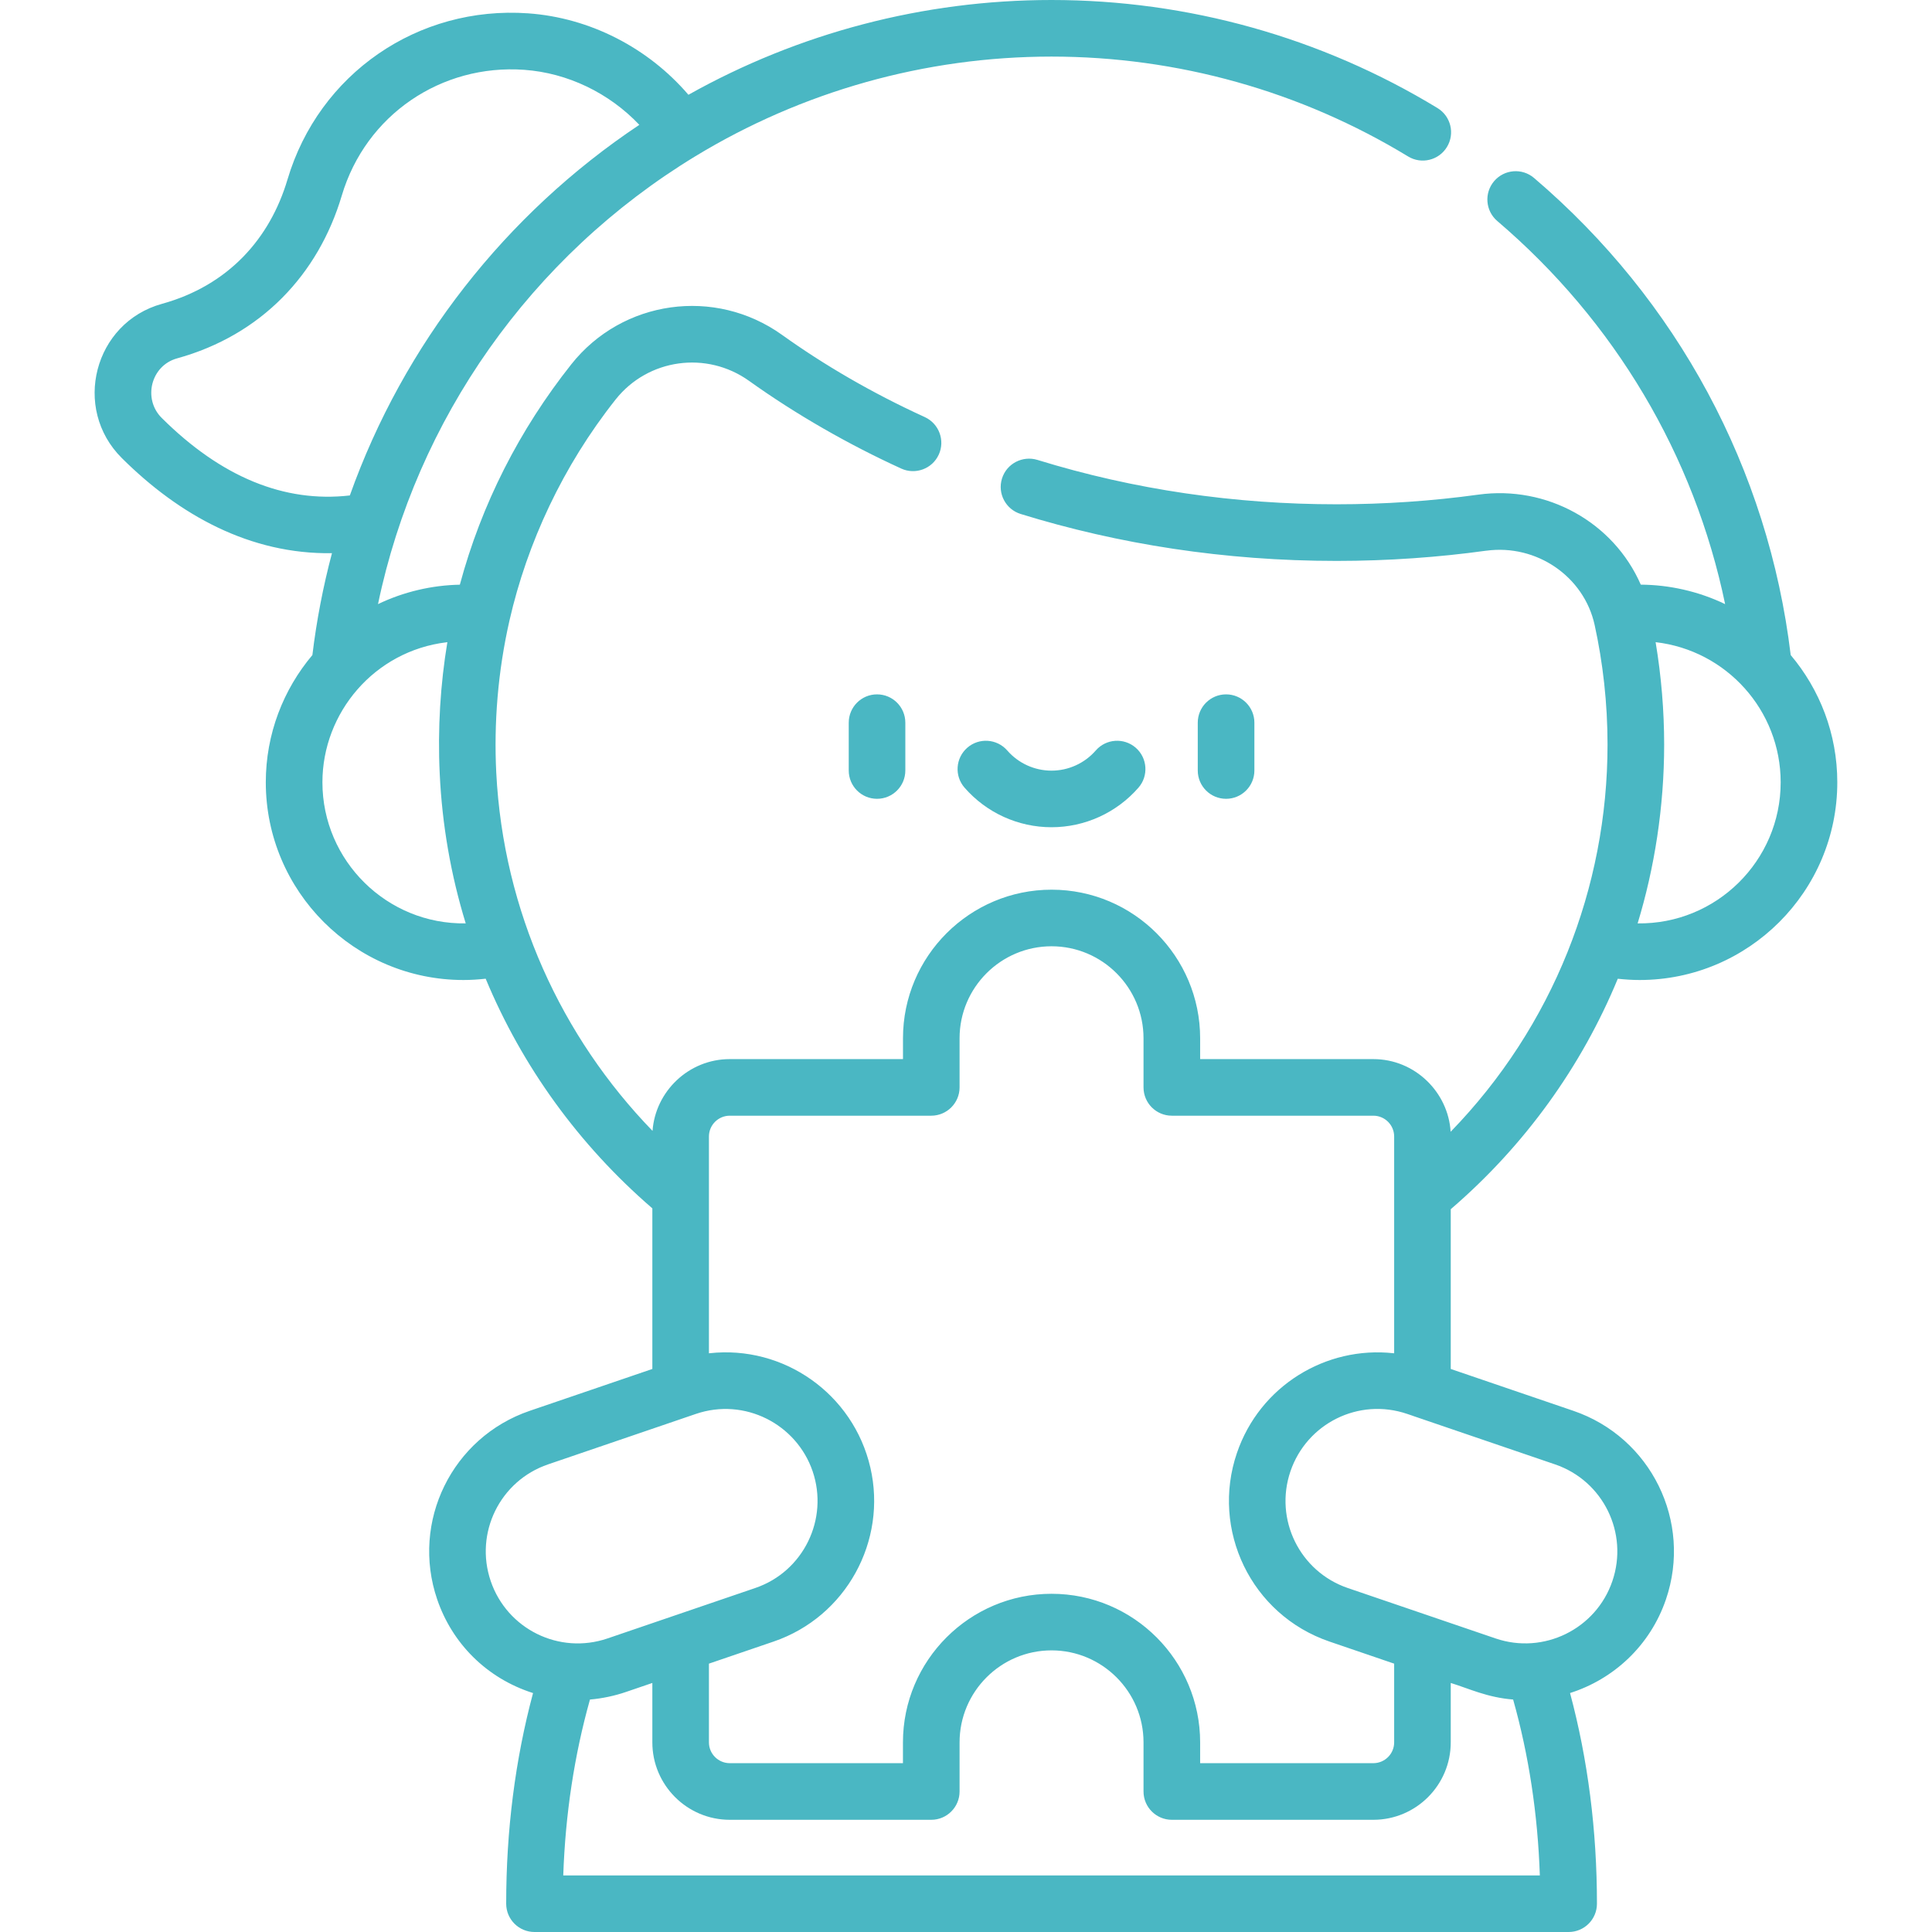 <svg width="52" height="52" viewBox="0 0 52 52" fill="none" xmlns="http://www.w3.org/2000/svg">
<path d="M22.844 19.451V20.738C22.844 21.159 23.185 21.5 23.605 21.5C24.026 21.5 24.367 21.159 24.367 20.738V19.451C24.367 19.03 24.026 18.689 23.605 18.689C23.185 18.689 22.844 19.03 22.844 19.451Z" fill="#4AB7C3"/>
<path d="M33.762 20.738V19.451C33.762 19.03 33.421 18.689 33 18.689C32.579 18.689 32.238 19.03 32.238 19.451V20.738C32.238 21.159 32.579 21.5 33 21.5C33.421 21.5 33.762 21.159 33.762 20.738Z" fill="#4AB7C3"/>
<path d="M25.961 21.2C26.551 21.877 27.404 22.265 28.301 22.265C29.198 22.265 30.051 21.877 30.642 21.2C30.918 20.883 30.885 20.401 30.568 20.125C30.25 19.849 29.769 19.882 29.493 20.199C29.192 20.544 28.758 20.742 28.301 20.742C27.845 20.742 27.41 20.544 27.11 20.199C26.833 19.882 26.352 19.849 26.035 20.125C25.718 20.401 25.684 20.883 25.961 21.2Z" fill="#4AB7C3"/>
<path d="M8.935 14.889C8.697 15.786 8.52 16.701 8.408 17.631C7.627 18.557 7.154 19.753 7.154 21.056C7.154 23.99 9.541 26.377 12.475 26.377C12.674 26.377 12.873 26.364 13.072 26.342C14.049 28.692 15.573 30.811 17.558 32.523V36.846L14.259 37.972C12.168 38.686 11.053 40.956 11.767 43.048C12.168 44.224 13.09 45.169 14.347 45.569C13.867 47.36 13.624 49.263 13.624 51.238C13.624 51.659 13.965 52 14.386 52H42.22C42.641 52 42.982 51.659 42.982 51.238C42.982 49.262 42.738 47.359 42.258 45.568C43.427 45.197 44.413 44.296 44.839 43.048C45.553 40.956 44.438 38.686 42.346 37.972L39.047 36.846V32.546C41.04 30.833 42.567 28.706 43.543 26.343C43.739 26.364 43.935 26.377 44.13 26.377C47.064 26.377 49.451 23.99 49.451 21.056C49.451 19.752 48.978 18.557 48.197 17.631C47.596 12.635 45.15 8.082 41.289 4.79C40.969 4.517 40.488 4.555 40.215 4.875C39.942 5.195 39.98 5.676 40.3 5.949C43.464 8.647 45.601 12.259 46.432 16.26C45.708 15.911 44.914 15.74 44.162 15.736C43.425 14.05 41.63 13.06 39.792 13.313C38.539 13.486 37.255 13.573 35.975 13.573C33.249 13.573 30.536 13.185 27.921 12.378C27.529 12.258 27.095 12.471 26.968 12.882C26.844 13.284 27.07 13.71 27.472 13.834C30.105 14.647 32.961 15.097 35.975 15.097C37.366 15.097 38.72 14.999 40 14.822C40.002 14.822 40.004 14.822 40.006 14.822C41.356 14.64 42.633 15.515 42.92 16.821C43.142 17.835 43.267 18.918 43.267 20.041C43.267 23.886 41.797 27.628 39.044 30.462C38.98 29.401 38.086 28.506 36.964 28.506H32.302V27.945C32.302 25.752 30.52 23.946 28.303 23.946C26.102 23.946 24.304 25.736 24.304 27.945V28.506H19.642C18.533 28.506 17.639 29.378 17.563 30.438C15.11 27.908 13.547 24.522 13.357 20.8C13.29 19.46 13.4 18.072 13.714 16.695C14.19 14.614 15.15 12.543 16.57 10.752C17.443 9.651 19.021 9.436 20.161 10.251C21.44 11.166 22.862 11.975 24.258 12.612C24.637 12.785 25.091 12.621 25.267 12.236C25.442 11.853 25.273 11.401 24.891 11.226C23.461 10.573 22.174 9.819 21.047 9.012C19.243 7.722 16.753 8.07 15.377 9.805C13.98 11.566 12.958 13.574 12.377 15.737C11.631 15.751 10.867 15.926 10.174 16.26C11.21 11.294 14.278 6.904 18.715 4.206C21.588 2.461 24.895 1.523 28.302 1.523C31.692 1.523 35.01 2.453 37.899 4.211C38.258 4.43 38.727 4.315 38.945 3.956C39.164 3.597 39.05 3.128 38.691 2.909C35.563 1.006 31.971 0 28.302 0C24.85 0 21.494 0.889 18.529 2.551C17.442 1.283 15.876 0.478 14.217 0.359C11.248 0.148 8.584 1.986 7.738 4.831C7.266 6.422 6.146 7.683 4.359 8.178C2.53 8.684 1.933 10.991 3.279 12.329C4.827 13.869 6.735 14.922 8.935 14.889ZM44.077 24.853C44.531 23.363 44.791 21.719 44.791 20.041C44.791 19.139 44.715 18.204 44.561 17.284C46.466 17.503 47.927 19.119 47.927 21.056C47.927 23.171 46.191 24.882 44.077 24.853ZM13.208 42.556C12.766 41.261 13.456 39.856 14.751 39.414L18.729 38.056C20.039 37.609 21.436 38.325 21.872 39.599C22.31 40.882 21.629 42.298 20.329 42.741C19.13 43.151 17.778 43.612 16.351 44.099C15.048 44.543 13.648 43.845 13.208 42.556ZM15.16 50.477C15.217 48.827 15.458 47.24 15.879 45.743C16.208 45.716 16.551 45.641 16.843 45.541L17.558 45.297V46.896C17.558 48.045 18.493 48.98 19.642 48.98H25.065C25.487 48.98 25.827 48.638 25.827 48.218V46.896C25.827 45.534 26.934 44.42 28.303 44.42C29.661 44.42 30.778 45.525 30.778 46.896V48.218C30.778 48.638 31.119 48.98 31.54 48.98H36.964C38.113 48.98 39.047 48.045 39.047 46.896V45.297C39.541 45.449 40.028 45.688 40.726 45.743C41.148 47.239 41.389 48.826 41.445 50.477H15.16ZM43.397 42.556C42.956 43.849 41.545 44.54 40.254 44.099C39.53 43.852 37.403 43.126 36.276 42.742C34.982 42.3 34.291 40.894 34.733 39.599C35.172 38.315 36.567 37.609 37.876 38.056C37.886 38.059 38.05 38.115 38.039 38.112L41.854 39.414C43.149 39.855 43.839 41.261 43.397 42.556ZM25.065 30.029C25.485 30.029 25.827 29.688 25.827 29.267V27.945C25.827 26.577 26.94 25.469 28.302 25.469C29.672 25.469 30.778 26.584 30.778 27.945V29.267C30.778 29.687 31.118 30.029 31.54 30.029H36.964C37.272 30.029 37.524 30.28 37.524 30.589V32.193V36.424C37.52 36.424 37.515 36.423 37.511 36.423C35.686 36.22 33.906 37.304 33.292 39.107C32.586 41.174 33.67 43.461 35.784 44.183L37.473 44.76L37.524 44.777V46.896C37.524 47.205 37.272 47.456 36.964 47.456H32.302V46.896C32.302 44.7 30.518 42.897 28.302 42.897C26.098 42.897 24.303 44.691 24.303 46.896V47.456H19.642C19.333 47.456 19.081 47.205 19.081 46.896V44.777L20.821 44.183C22.777 43.515 23.882 41.472 23.426 39.5C22.967 37.515 21.093 36.2 19.093 36.423C19.089 36.423 19.085 36.424 19.081 36.424V32.17V30.589C19.081 30.28 19.333 30.029 19.642 30.029H25.065ZM12.535 24.853C10.418 24.887 8.678 23.17 8.678 21.056C8.678 19.183 10.077 17.52 12.02 17.287C12.027 17.286 12.034 17.285 12.041 17.284C11.854 18.409 11.777 19.612 11.835 20.822C11.899 22.192 12.133 23.546 12.535 24.853ZM4.765 9.646C7.033 9.019 8.569 7.384 9.199 5.265C9.846 3.088 11.882 1.72 14.108 1.879C15.281 1.963 16.394 2.503 17.208 3.36C13.609 5.759 10.863 9.272 9.416 13.335C7.651 13.538 5.95 12.838 4.353 11.249C3.838 10.737 4.061 9.841 4.765 9.646Z" fill="#4AB7C3"/>
</svg>
